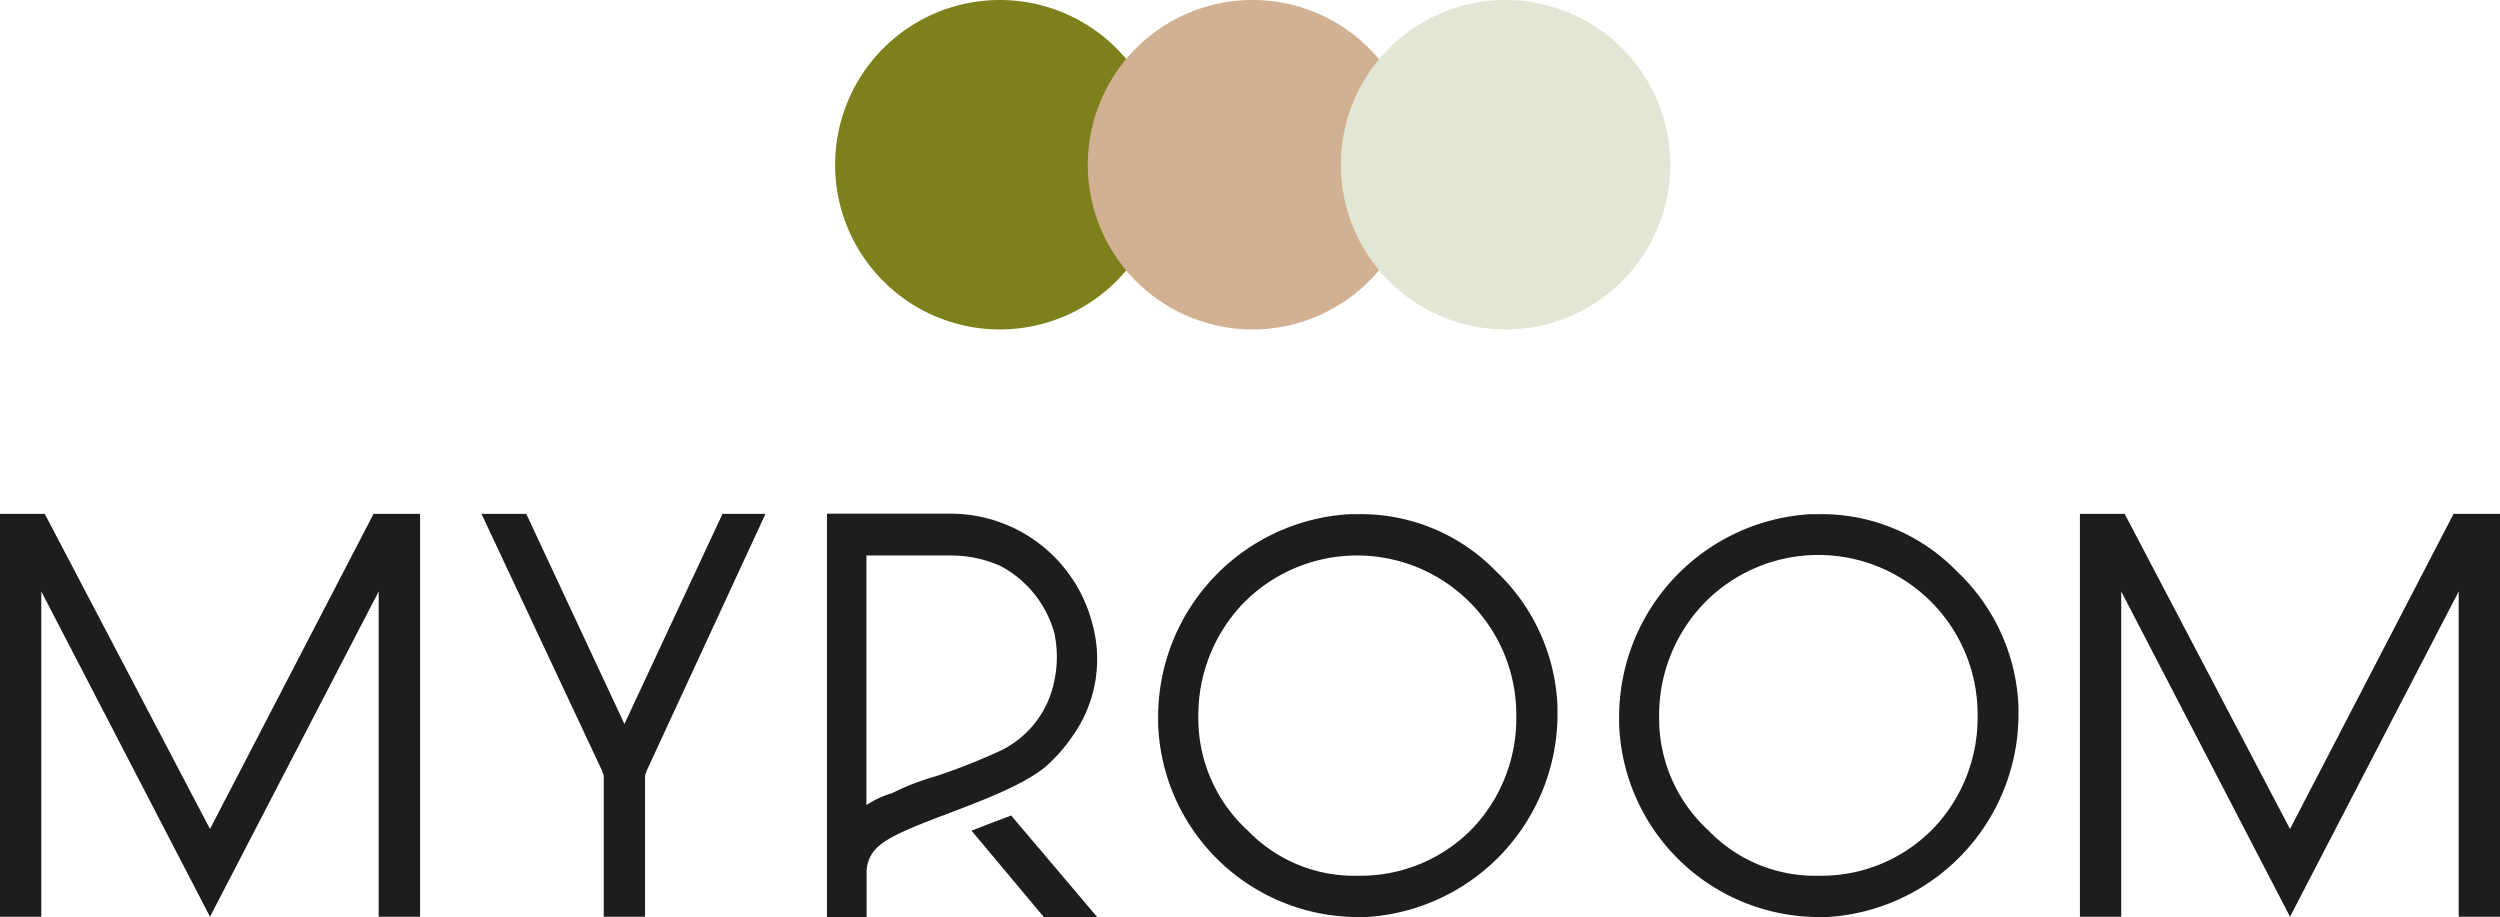 <svg id="Layer_1" data-name="Layer 1" xmlns="http://www.w3.org/2000/svg" viewBox="0 0 252.39 92.58"><defs><style>.cls-1{fill:#7d801b;}.cls-2{fill:#d2b092;}.cls-3{fill:#e2e7d5;}.cls-4{fill:#1d1d1b;}</style></defs><path class="cls-1" d="M104.86,3.14a16.63,16.63,0,1,0,16.63,16.63A16.63,16.63,0,0,0,104.86,3.14Z" transform="translate(-3.92 -3.14)"/><path class="cls-2" d="M130.39,3.14A16.63,16.63,0,1,0,147,19.77,16.63,16.63,0,0,0,130.39,3.14Z" transform="translate(-3.92 -3.14)"/><path class="cls-3" d="M155.93,3.14a16.63,16.63,0,1,0,16.62,16.63A16.63,16.63,0,0,0,155.93,3.14Z" transform="translate(-3.92 -3.14)"/><polygon class="cls-4" points="0 92.55 4.17 92.55 4.17 59.71 21.2 92.55 38.23 59.71 38.23 92.55 42.41 92.55 42.41 52.06 42.41 51.88 42.41 51.88 38.23 51.88 37.71 51.88 21.2 83.69 4.52 51.88 4.17 51.88 0 51.88 0 51.88 0 52.06 0 92.55"/><polygon class="cls-4" points="209.98 92.55 214.15 92.55 214.15 59.71 231.19 92.55 248.22 59.71 248.22 92.55 252.39 92.55 252.39 52.06 252.39 51.88 252.39 51.88 248.22 51.88 247.7 51.88 231.19 83.69 214.5 51.88 214.15 51.88 209.98 51.88 209.98 51.88 209.98 52.06 209.98 92.55"/><polygon class="cls-4" points="48.61 51.88 53.13 51.88 63.04 73.09 72.94 51.88 77.28 51.88 65.3 77.78 65.12 78.3 65.12 92.55 60.95 92.55 60.95 78.3 60.77 77.78 48.61 51.88"/><path class="cls-4" d="M114.17,66a14.77,14.77,0,0,0-14.08-11H87.41V95.72h4V91.2a3.4,3.4,0,0,1,1-2.43c2.26-2.43,12.68-4.69,17-8.17a16.3,16.3,0,0,0,2.78-3.13A13.4,13.4,0,0,0,114.17,66Zm-3.82,5.91a9.92,9.92,0,0,1-5.39,7,63.45,63.45,0,0,1-6.6,2.61A23.93,23.93,0,0,0,94,83.21a9.3,9.3,0,0,0-2.61,1.21V59.22h8.52a12.37,12.37,0,0,1,5,1.05A11,11,0,0,1,110.35,67,11.42,11.42,0,0,1,110.35,71.91Z" transform="translate(-3.92 -3.14)"/><path class="cls-4" d="M106,85.47l8.69,10.25H109.3L102,87C103.22,86.51,104.61,86,106,85.47Z" transform="translate(-3.92 -3.14)"/><path class="cls-4" d="M154.93,60.79A19,19,0,0,0,141,55.05h-.87a20.52,20.52,0,0,0-19.29,20.34v.87A20.2,20.2,0,0,0,141,95.72h.87a20.54,20.54,0,0,0,19.29-20.33v-.87A19.84,19.84,0,0,0,154.93,60.79Zm-2.26,25.89A15.75,15.75,0,0,1,141,91.55,14.91,14.91,0,0,1,129.9,87a15.35,15.35,0,0,1-5-11.64,16.32,16.32,0,0,1,4.52-11.3A16.08,16.08,0,0,1,157,75.39,16.18,16.18,0,0,1,152.67,86.68Z" transform="translate(-3.92 -3.14)"/><path class="cls-4" d="M201.45,60.79a19,19,0,0,0-13.91-5.74h-.87a20.52,20.52,0,0,0-19.29,20.34v.87a20.2,20.2,0,0,0,20.16,19.46h.87A20.54,20.54,0,0,0,207.7,75.39v-.87A19.84,19.84,0,0,0,201.45,60.79Zm-2.26,25.89a15.75,15.75,0,0,1-11.65,4.87A14.91,14.91,0,0,1,176.42,87a15.35,15.35,0,0,1-5-11.64,16.32,16.32,0,0,1,4.52-11.3,16.08,16.08,0,0,1,27.63,11.3A16.18,16.18,0,0,1,199.19,86.68Z" transform="translate(-3.92 -3.14)"/></svg>